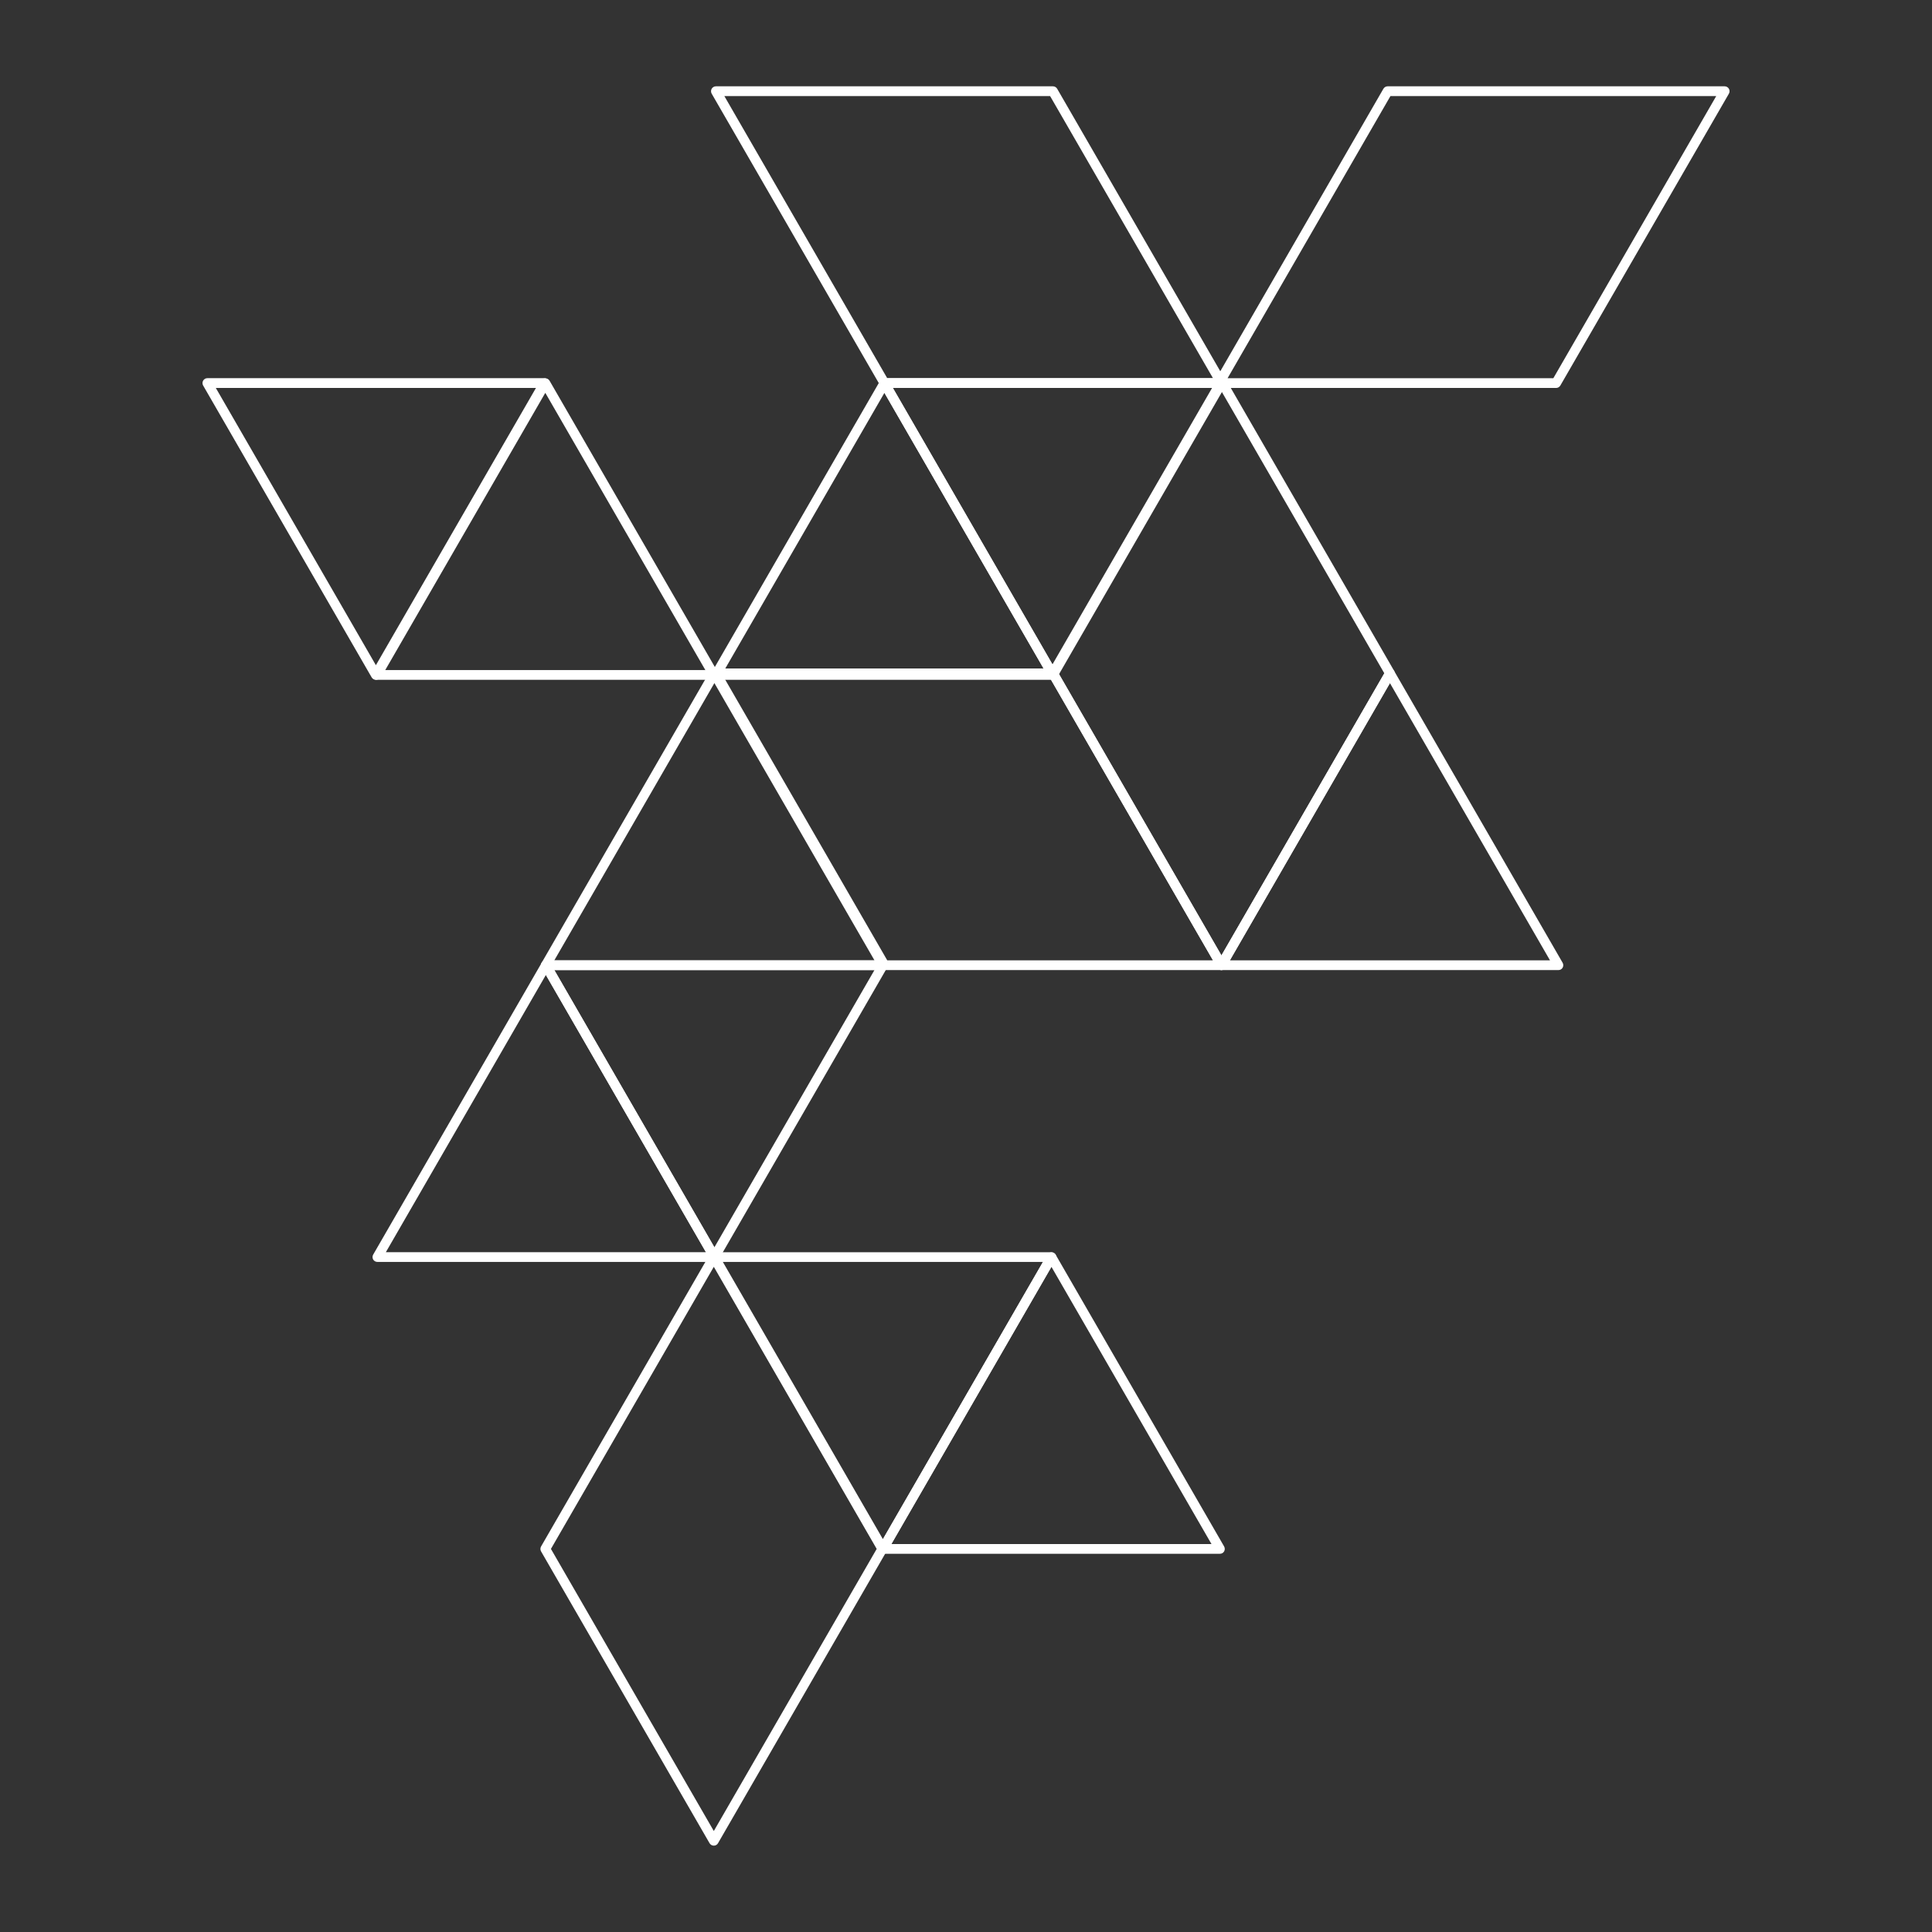 <?xml version="1.0" encoding="utf-8"?><!-- Generator: Adobe Illustrator 25.0.1, SVG Export Plug-In . SVG Version: 6.00 Build 0)  --><svg xmlns="http://www.w3.org/2000/svg" xmlns:xlink="http://www.w3.org/1999/xlink" version="1.1" id="Layer_1609ad30623942" x="0px" y="0px" viewBox="0 0 432 432" style="enable-background:new 0 0 432 432;" xml:space="preserve" aria-hidden="true" width="432px" height="432px"><rect x="0" y="0" width="432" height="432" fill="#333333" stroke="none"/><defs><linearGradient class="cerosgradient" data-cerosgradient="true" id="CerosGradient_id408c263d7" gradientUnits="userSpaceOnUse" x1="50%" y1="100%" x2="50%" y2="0%"><stop offset="0%" stop-color="#d1d1d1"/><stop offset="100%" stop-color="#d1d1d1"/></linearGradient><linearGradient/></defs>
<style type="text/css">
	.st0-609ad30623942{fill:#FFFFFF;}
</style>
<g>
	<path class="st0-609ad30623942" d="M159.61,152.01H84.25c-0.39,0-0.75-0.21-0.95-0.55c-0.19-0.34-0.19-0.75,0-1.09l37.68-65.26   c0.39-0.68,1.5-0.68,1.89,0l37.68,65.26c0.19,0.34,0.19,0.75,0,1.09C160.36,151.8,160,152.01,159.61,152.01z M86.14,149.83h71.58   l-35.79-61.99L86.14,149.83z"/>
	<path class="st0-609ad30623942" d="M84.05,152.01c-0.39,0-0.75-0.21-0.95-0.55L45.42,86.2c-0.19-0.34-0.19-0.75,0-1.09   c0.2-0.34,0.56-0.55,0.95-0.55h75.36c0.39,0,0.75,0.21,0.95,0.55c0.19,0.34,0.19,0.75,0,1.09l-37.68,65.26   C84.8,151.8,84.44,152.01,84.05,152.01z M48.26,86.75l35.79,61.99l35.79-61.99H48.26z"/>
	<path class="st0-609ad30623942" d="M159.74,282.17c-0.39,0-0.75-0.21-0.95-0.54l-37.68-65.26c-0.19-0.34-0.19-0.75,0-1.09   c0.2-0.34,0.56-0.54,0.95-0.54h75.36c0.39,0,0.75,0.21,0.95,0.54c0.19,0.34,0.19,0.75,0,1.09l-37.68,65.26   C160.49,281.97,160.13,282.17,159.74,282.17z M123.95,216.91l35.79,61.99l35.79-61.99H123.95z"/>
	<path class="st0-609ad30623942" d="M235.44,152.01c-0.39,0-0.75-0.21-0.95-0.55L196.81,86.2c-0.19-0.34-0.19-0.75,0-1.09   c0.2-0.34,0.56-0.55,0.95-0.55h75.36c0.39,0,0.75,0.21,0.95,0.55c0.19,0.34,0.19,0.75,0,1.09l-37.68,65.26   C236.19,151.8,235.83,152.01,235.44,152.01z M199.65,86.75l35.79,61.99l35.79-61.99H199.65z"/>
	<path class="st0-609ad30623942" d="M197.42,347.43c-0.39,0-0.75-0.21-0.95-0.54l-37.68-65.26c-0.19-0.34-0.19-0.75,0-1.09   c0.2-0.34,0.56-0.54,0.95-0.54h75.36c0.39,0,0.75,0.21,0.95,0.54c0.19,0.34,0.19,0.75,0,1.09l-37.68,65.26   C198.17,347.23,197.81,347.43,197.42,347.43z M161.63,282.17l35.79,61.99l35.79-61.99H161.63z"/>
	<path class="st0-609ad30623942" d="M348.47,216.91h-75.36c-0.39,0-0.75-0.21-0.95-0.54c-0.19-0.34-0.19-0.75,0-1.09l37.68-65.26   c0.39-0.68,1.5-0.68,1.89,0l37.68,65.26c0.19,0.34,0.19,0.75,0,1.09C349.22,216.71,348.86,216.91,348.47,216.91z M275,214.73h71.58   l-35.79-61.99L275,214.73z"/>
	<path class="st0-609ad30623942" d="M159.74,282.17H84.39c-0.39,0-0.75-0.21-0.95-0.54c-0.19-0.34-0.19-0.75,0-1.09l37.68-65.26   c0.39-0.67,1.5-0.67,1.89,0l37.68,65.26c0.19,0.34,0.19,0.75,0,1.09C160.49,281.97,160.13,282.17,159.74,282.17z M86.28,279.99   h71.58L122.06,218L86.28,279.99z"/>
	<path class="st0-609ad30623942" d="M197.42,216.91h-75.36c-0.39,0-0.75-0.21-0.95-0.54c-0.19-0.34-0.19-0.75,0-1.09l37.68-65.26   c0.39-0.68,1.5-0.68,1.89,0l37.68,65.26c0.19,0.34,0.19,0.75,0,1.09C198.17,216.71,197.81,216.91,197.42,216.91z M123.95,214.73   h71.58l-35.79-61.99L123.95,214.73z"/>
	<path class="st0-609ad30623942" d="M235.44,152.01h-75.36c-0.39,0-0.75-0.21-0.95-0.55c-0.19-0.34-0.19-0.75,0-1.09l37.68-65.26   c0.39-0.68,1.5-0.68,1.89,0l37.68,65.26c0.19,0.34,0.19,0.75,0,1.09C236.19,151.8,235.83,152.01,235.44,152.01z M161.97,149.83   h71.58l-35.79-61.99L161.97,149.83z"/>
	<path class="st0-609ad30623942" d="M272.78,347.43h-75.36c-0.39,0-0.75-0.21-0.95-0.54c-0.19-0.34-0.19-0.75,0-1.09l37.68-65.26   c0.39-0.67,1.5-0.67,1.89,0l37.68,65.26c0.19,0.34,0.19,0.75,0,1.09C273.53,347.23,273.17,347.43,272.78,347.43z M199.31,345.25   h71.58l-35.79-61.99L199.31,345.25z"/>
	<path class="st0-609ad30623942" d="M273.12,86.75h-75.36c-0.39,0-0.75-0.21-0.95-0.55l-37.68-65.26c-0.19-0.34-0.19-0.75,0-1.09   c0.2-0.34,0.56-0.55,0.95-0.55h75.36c0.39,0,0.75,0.21,0.95,0.55l37.68,65.26c0.19,0.34,0.19,0.75,0,1.09   C273.87,86.54,273.5,86.75,273.12,86.75z M198.39,84.57h72.84l-36.42-63.08h-72.84L198.39,84.57z"/>
	<path class="st0-609ad30623942" d="M347.95,86.75H272.6c-0.39,0-0.75-0.21-0.95-0.55c-0.19-0.34-0.19-0.75,0-1.09l37.68-65.26   c0.2-0.34,0.56-0.55,0.95-0.55h75.36c0.39,0,0.75,0.21,0.95,0.55c0.19,0.34,0.19,0.75,0,1.09L348.9,86.2   C348.7,86.54,348.34,86.75,347.95,86.75z M274.49,84.57h72.84l36.42-63.08H310.9L274.49,84.57z"/>
	<path class="st0-609ad30623942" d="M273.12,216.91h-75.36c-0.39,0-0.75-0.21-0.95-0.54l-37.68-65.26c-0.19-0.34-0.19-0.75,0-1.09   c0.2-0.34,0.56-0.55,0.95-0.55h75.36c0.39,0,0.75,0.21,0.95,0.55l37.68,65.26c0.19,0.34,0.19,0.75,0,1.09   C273.87,216.71,273.5,216.91,273.12,216.91z M198.39,214.73h72.84l-36.42-63.08h-72.84L198.39,214.73z"/>
	<path class="st0-609ad30623942" d="M159.61,412.69c-0.39,0-0.75-0.21-0.95-0.54l-37.68-65.26c-0.19-0.34-0.19-0.75,0-1.09l37.68-65.26   c0.39-0.67,1.5-0.67,1.89,0l37.68,65.26c0.19,0.34,0.19,0.75,0,1.09l-37.68,65.26C160.36,412.49,160,412.69,159.61,412.69z    M123.19,346.34l36.42,63.08l36.42-63.08l-36.42-63.08L123.19,346.34z"/>
	<path class="st0-609ad30623942" d="M273.12,216.91c-0.39,0-0.75-0.21-0.95-0.54l-37.68-65.26c-0.19-0.34-0.19-0.75,0-1.09l37.68-65.26   c0.39-0.68,1.5-0.68,1.89,0l37.68,65.26c0.19,0.34,0.19,0.75,0,1.09l-37.68,65.26C273.87,216.71,273.5,216.91,273.12,216.91z    M236.7,150.56l36.42,63.08l36.42-63.08l-36.42-63.08L236.7,150.56z"/>
</g>
</svg>